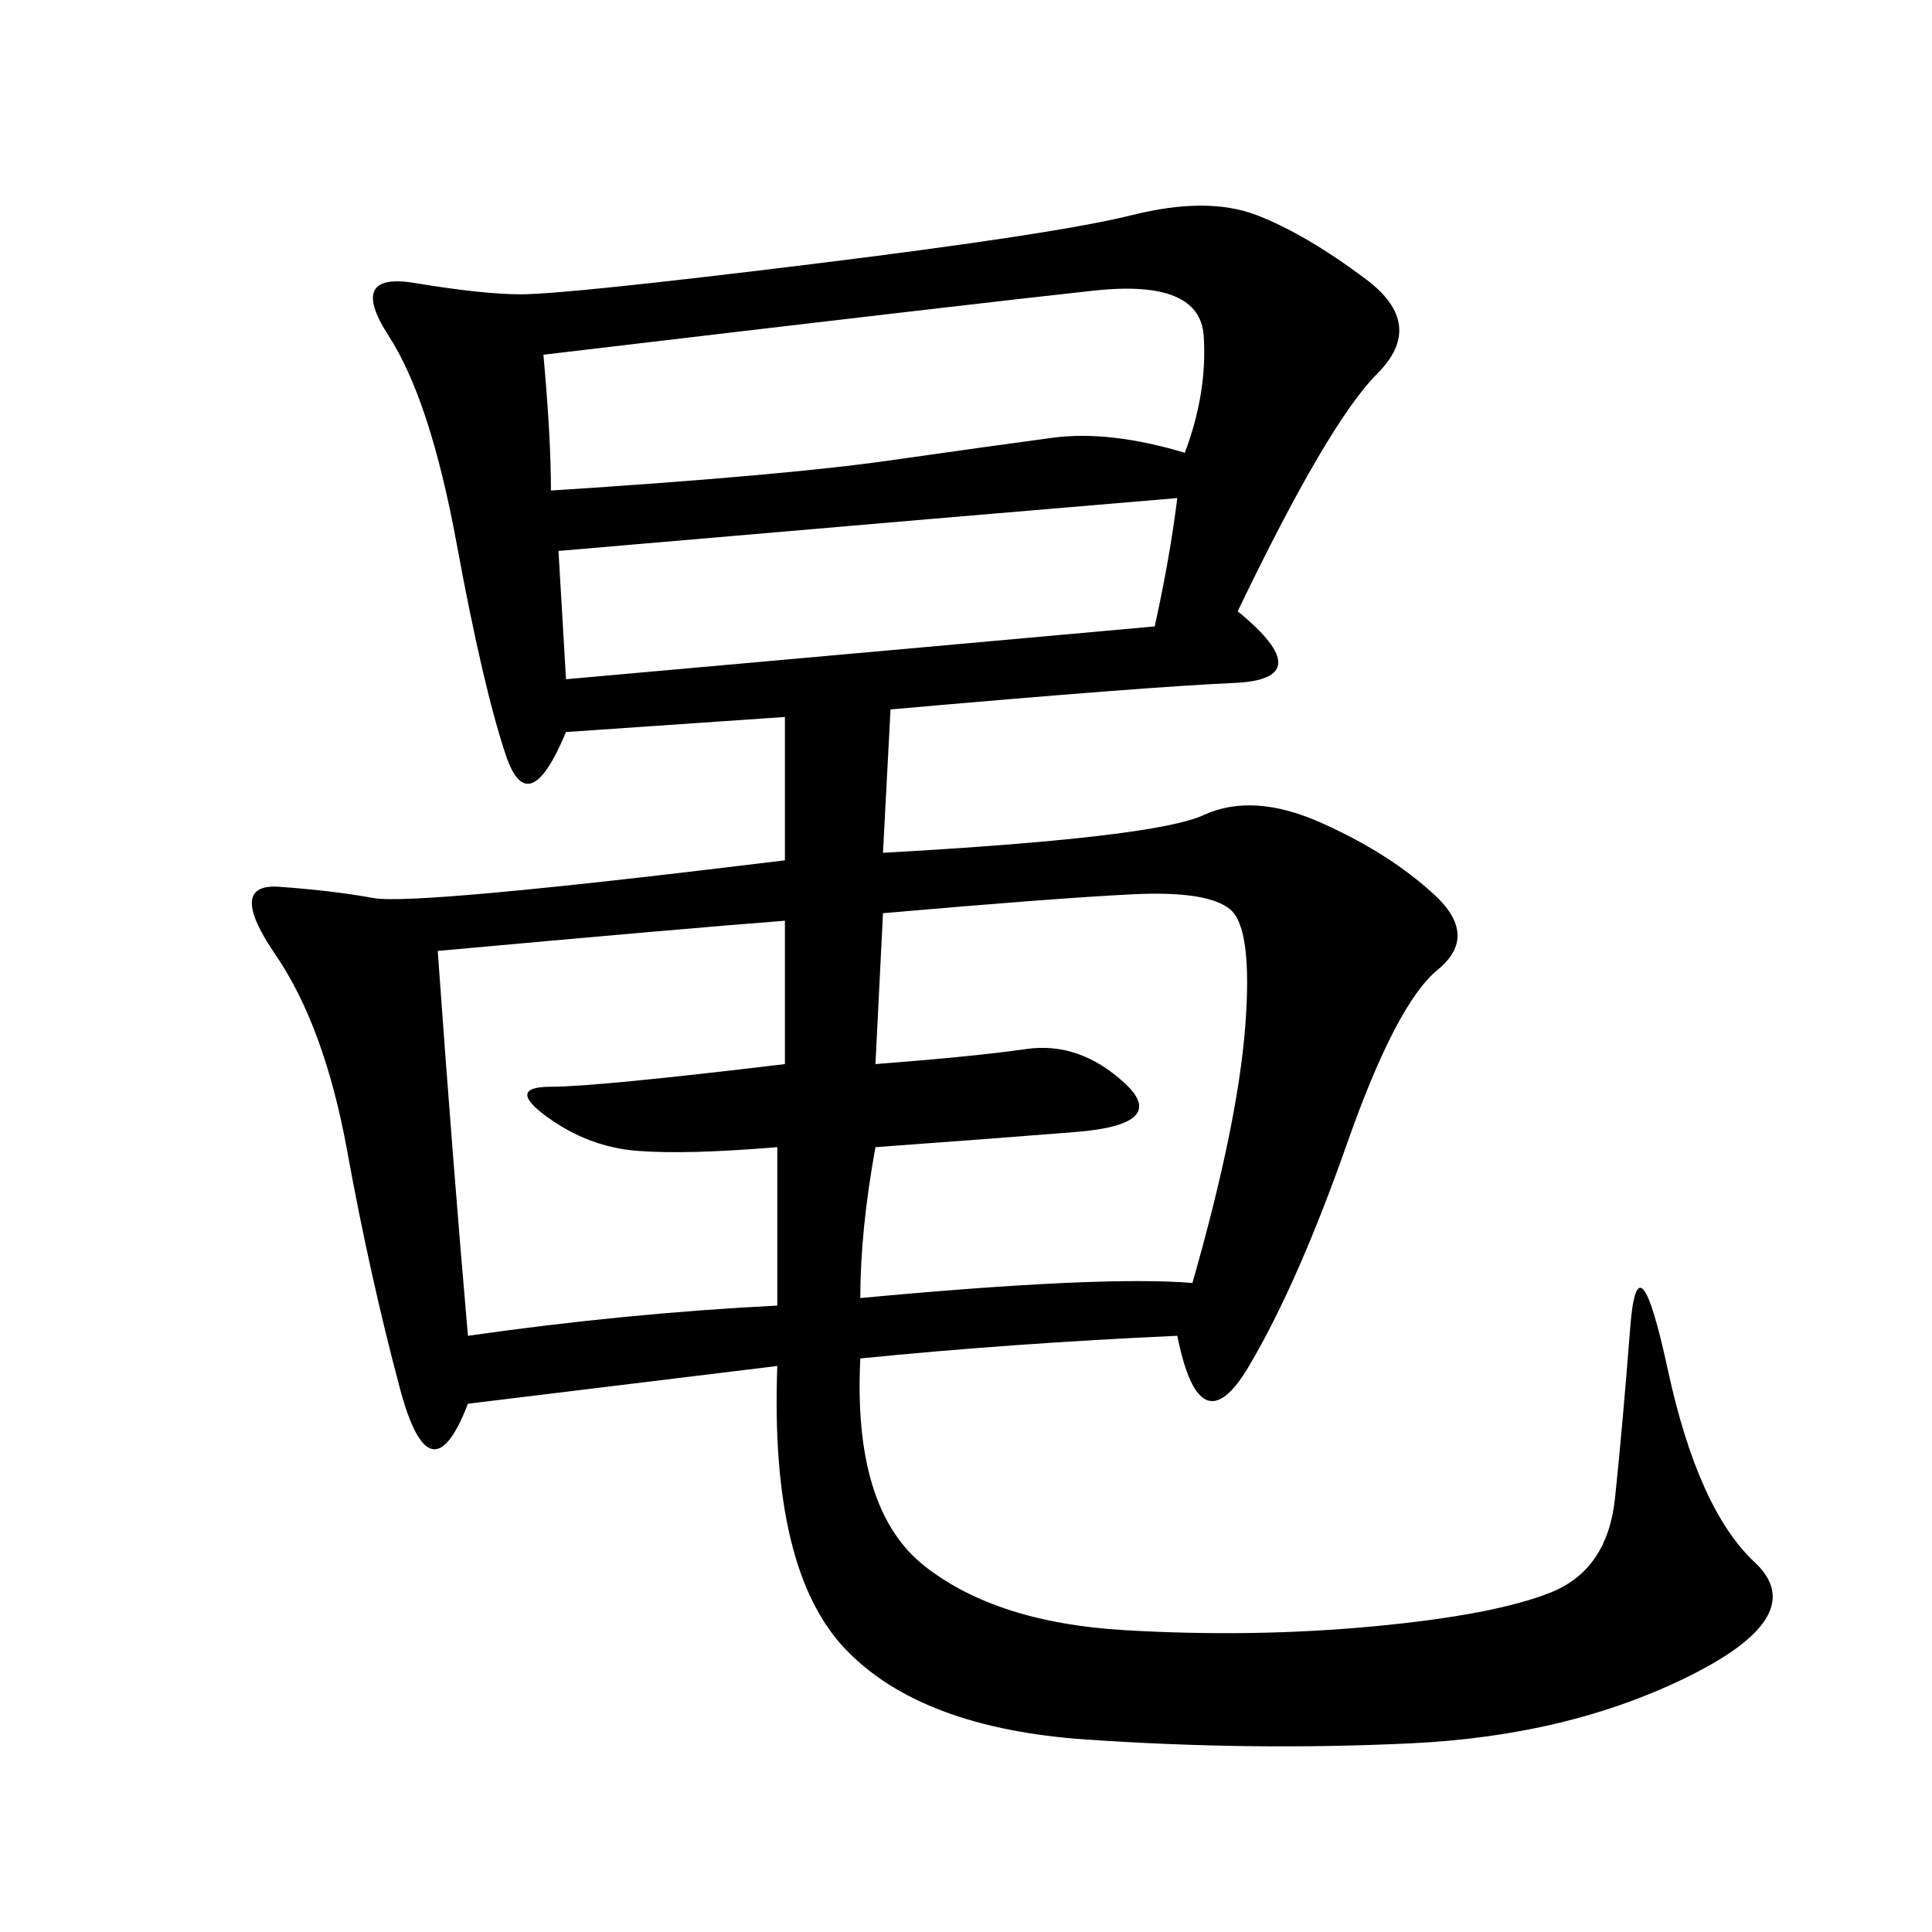 <svg xmlns="http://www.w3.org/2000/svg" xmlns:xlink="http://www.w3.org/1999/xlink" width="300" height="300"><path d="M192.19 94.92Q205.08 105.47 191.60 106.05Q178.13 106.64 138.28 110.16L138.28 110.16L137.11 132.42Q179.30 130.08 186.91 126.56Q194.53 123.05 205.08 127.73Q215.63 132.42 222.66 138.87Q229.69 145.31 223.24 150.59Q216.80 155.86 209.18 177.54Q201.56 199.22 193.95 212.11Q186.33 225 182.81 207.42L182.81 207.42Q157.03 208.59 133.59 210.94L133.59 210.94Q132.42 234.38 143.55 243.16Q154.69 251.95 174.61 253.13Q194.53 254.30 213.28 252.54Q232.03 250.78 240.82 247.27Q249.61 243.75 250.78 232.62Q251.95 221.48 253.13 206.25Q254.30 191.02 258.98 212.70Q263.67 234.38 272.46 242.58Q281.25 250.78 262.50 260.16Q243.75 269.53 219.14 270.70Q194.53 271.88 168.75 270.12Q142.97 268.36 131.25 256.05Q119.53 243.75 120.70 212.11L120.70 212.11L72.66 217.97Q66.80 233.20 62.11 215.63Q57.42 198.05 53.91 178.71Q50.39 159.38 42.77 148.24Q35.16 137.11 43.36 137.70Q51.56 138.28 58.01 139.45Q64.45 140.63 121.88 133.59L121.88 133.59L121.88 111.33L87.89 113.67Q82.03 127.73 78.52 117.19Q75 106.64 70.90 84.38Q66.80 62.11 60.35 52.15Q53.91 42.19 64.45 43.95Q75 45.70 80.86 45.70L80.86 45.70Q87.89 45.70 125.98 41.02Q164.06 36.33 175.78 33.40Q187.50 30.47 195.12 33.40Q202.73 36.33 212.11 43.36Q221.48 50.39 213.87 58.01Q206.25 65.63 192.19 94.92L192.19 94.92ZM135.94 165.23Q151.17 164.06 159.38 162.89Q167.58 161.72 174.61 168.16Q181.64 174.61 166.99 175.78Q152.34 176.95 135.94 178.13L135.94 178.13Q133.59 191.02 133.59 201.56L133.59 201.56Q171.09 198.05 185.16 199.22L185.16 199.22Q192.19 174.61 193.36 159.38Q194.53 144.14 191.02 141.21Q187.50 138.28 175.78 138.87Q164.06 139.45 137.11 141.80L137.11 141.80L135.94 165.23ZM67.97 147.66Q70.31 180.47 72.66 207.42L72.66 207.42Q97.27 203.91 120.70 202.73L120.70 202.73L120.70 178.13Q106.64 179.30 99.02 178.71Q91.41 178.13 84.96 173.44Q78.52 168.75 85.55 168.75L85.55 168.75Q92.58 168.75 121.88 165.23L121.88 165.23L121.88 142.97Q106.64 144.14 67.97 147.66L67.97 147.66ZM84.38 55.08Q85.55 67.97 85.55 76.17L85.55 76.17Q121.88 73.83 138.28 71.48Q154.69 69.14 163.48 67.97Q172.27 66.80 183.98 70.31L183.98 70.31Q187.50 60.94 186.91 52.15Q186.33 43.36 169.92 45.12Q153.52 46.88 84.38 55.08L84.38 55.08ZM86.72 85.55L87.89 105.47Q153.52 99.61 179.30 97.27L179.30 97.27Q181.64 86.72 182.81 77.34L182.81 77.34Q154.69 79.69 86.72 85.55L86.72 85.55Z"/></svg>